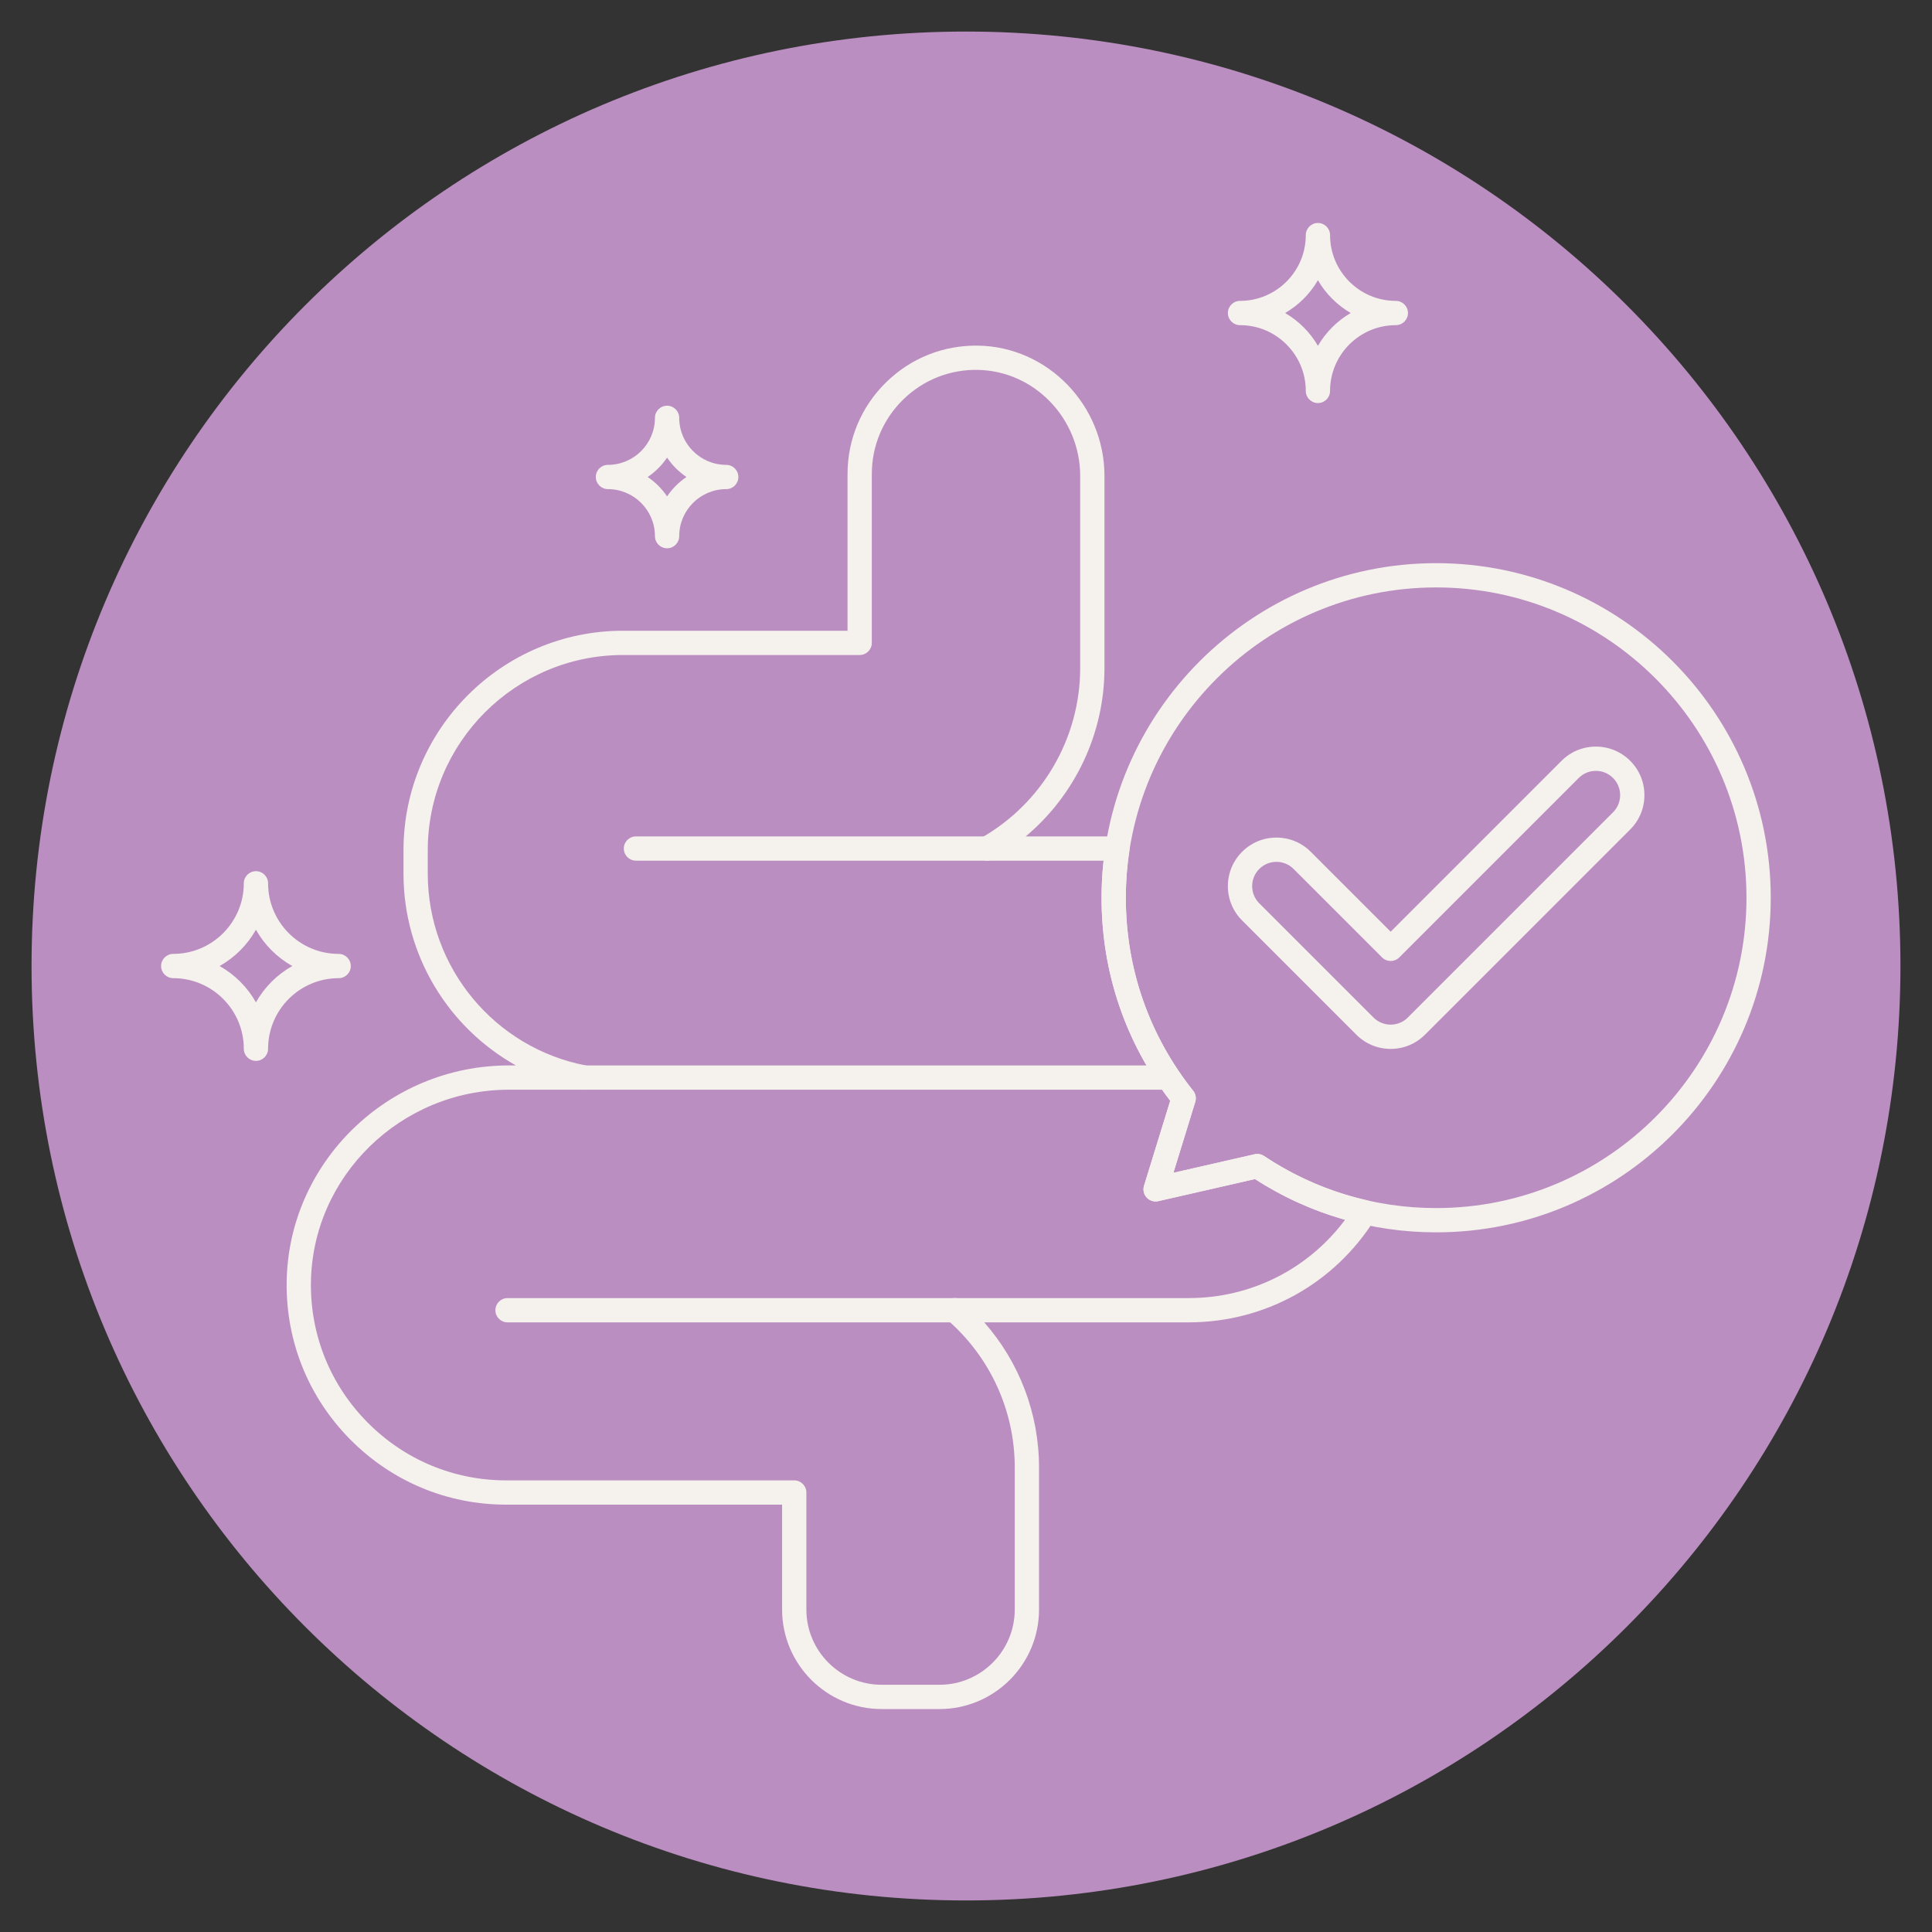 <svg version="1.0" preserveAspectRatio="xMidYMid meet" height="2048" viewBox="0 0 1536 1536" zoomAndPan="magnify" width="2048" xmlns:xlink="http://www.w3.org/1999/xlink" xmlns="http://www.w3.org/2000/svg"><rect x="0" y="0" width="1536" height="1536" fill="#333333" stroke="none"/><defs><clipPath id="982d032979"><path clip-rule="nonzero" d="M 25.086 25.086 L 1510.914 25.086 L 1510.914 1510.914 L 25.086 1510.914 Z M 25.086 25.086"></path></clipPath><clipPath id="58c0ffd540"><path clip-rule="nonzero" d="M 768 25.086 C 357.699 25.086 25.086 357.699 25.086 768 C 25.086 1178.301 357.699 1510.914 768 1510.914 C 1178.301 1510.914 1510.914 1178.301 1510.914 768 C 1510.914 357.699 1178.301 25.086 768 25.086 Z M 768 25.086"></path></clipPath><clipPath id="dc7507e698"><path clip-rule="nonzero" d="M 227 274 L 1095 274 L 1095 1358.48 L 227 1358.48 Z M 227 274"></path></clipPath><clipPath id="91a5d51495"><path clip-rule="nonzero" d="M 976 177.23 L 1120 177.23 L 1120 321 L 976 321 Z M 976 177.23"></path></clipPath></defs><g clip-path="url(#982d032979)"><g clip-path="url(#58c0ffd540)"><path fill-rule="nonzero" fill-opacity="1" d="M 25.086 25.086 L 1510.914 25.086 L 1510.914 1510.914 L 25.086 1510.914 Z M 25.086 25.086" fill="#bb8ec1"></path></g></g><path fill-rule="nonzero" fill-opacity="1" d="M 784.77 684.262 L 505.598 684.262 C 500.27 684.262 495.945 679.941 495.945 674.613 C 495.945 669.285 500.27 664.965 505.598 664.965 L 784.77 664.965 C 790.098 664.965 794.422 669.285 794.422 674.613 C 794.422 679.941 790.098 684.262 784.77 684.262 Z M 784.77 684.262" fill="#f5f1ed"></path><path fill-rule="nonzero" fill-opacity="1" d="M 759.074 1051.316 L 403.492 1051.316 C 398.164 1051.316 393.844 1046.992 393.844 1041.664 C 393.844 1036.336 398.164 1032.016 403.492 1032.016 L 759.074 1032.016 C 764.402 1032.016 768.723 1036.336 768.723 1041.664 C 768.723 1046.992 764.402 1051.316 759.074 1051.316 Z M 759.074 1051.316" fill="#f5f1ed"></path><path fill-rule="nonzero" fill-opacity="1" d="M 927.332 866.352 L 464.625 866.352 C 459.297 866.352 454.977 862.031 454.977 856.703 C 454.977 851.375 459.297 847.051 464.625 847.051 L 927.332 847.051 C 932.66 847.051 936.98 851.375 936.98 856.703 C 936.98 862.031 932.66 866.352 927.332 866.352 Z M 927.332 866.352" fill="#f5f1ed"></path><path fill-rule="nonzero" fill-opacity="1" d="M 1141.781 979.754 C 1090.398 979.754 1040.684 965.121 997.73 937.395 L 920.902 954.949 C 917.539 955.715 914.023 954.633 911.68 952.105 C 909.336 949.578 908.516 945.992 909.531 942.699 L 930.348 875.172 C 894.621 828.5 875.766 772.801 875.766 713.738 C 875.766 567.059 995.102 447.727 1141.781 447.727 C 1288.461 447.727 1407.797 567.059 1407.797 713.738 C 1407.797 860.418 1288.461 979.754 1141.781 979.754 Z M 999.59 917.422 C 1001.48 917.422 1003.348 917.98 1004.949 919.047 C 1045.508 946.137 1092.824 960.457 1141.781 960.457 C 1277.824 960.457 1388.5 849.781 1388.5 713.738 C 1388.5 577.699 1277.824 467.023 1141.781 467.023 C 1005.742 467.023 895.066 577.699 895.066 713.738 C 895.066 770.102 913.582 823.168 948.605 867.195 C 950.59 869.688 951.215 873 950.273 876.043 L 932.898 932.41 L 997.441 917.668 C 998.152 917.504 998.875 917.426 999.59 917.426 Z M 999.59 917.422" fill="#f5f1ed"></path><g clip-path="url(#dc7507e698)"><path fill-rule="nonzero" fill-opacity="1" d="M 746.922 1358.746 L 700.926 1358.746 C 657.293 1358.746 621.793 1323.246 621.793 1279.609 L 621.793 1196.242 L 402.48 1196.242 C 355.594 1196.242 311.555 1177.848 278.477 1144.445 C 245.402 1111.051 227.438 1066.828 227.895 1019.926 C 228.816 924.602 308.082 847.051 404.586 847.051 L 410.168 847.051 C 356.25 816.859 320.789 759.207 320.789 694.629 L 320.789 676.047 C 320.789 579.777 399.113 501.453 495.383 501.453 L 673.82 501.453 L 673.82 376.902 C 673.82 349.301 684.66 323.438 704.344 304.082 C 724.02 284.73 750.039 274.344 777.691 274.785 C 833.047 275.707 878.082 322.203 878.082 378.422 L 878.082 531.121 C 878.082 583.121 854.691 632.07 815.484 664.965 L 888.387 664.965 C 891.199 664.965 893.875 666.191 895.707 668.328 C 897.539 670.461 898.348 673.289 897.922 676.074 C 896.027 688.449 895.066 701.125 895.066 713.738 C 895.066 770.102 913.578 823.168 948.605 867.195 C 950.59 869.688 951.215 873 950.273 876.043 L 932.898 932.41 L 997.441 917.668 C 1000.023 917.074 1002.742 917.578 1004.949 919.047 C 1030.105 935.852 1057.789 947.742 1087.23 954.387 C 1090.277 955.078 1092.805 957.199 1094.008 960.082 C 1095.215 962.965 1094.945 966.254 1093.293 968.906 C 1061.145 1020.508 1005.719 1051.316 945.035 1051.316 L 782.504 1051.316 C 810.41 1083.023 826.055 1123.895 826.055 1166.578 L 826.055 1279.613 C 826.055 1323.246 790.555 1358.746 746.918 1358.746 Z M 404.586 866.352 C 318.621 866.352 248.016 935.328 247.191 1020.113 C 246.789 1061.828 262.77 1101.16 292.188 1130.867 C 321.617 1160.582 360.785 1176.945 402.48 1176.945 L 631.441 1176.945 C 636.77 1176.945 641.09 1181.266 641.09 1186.594 L 641.09 1279.613 C 641.09 1312.605 667.934 1339.445 700.926 1339.445 L 746.922 1339.445 C 779.914 1339.445 806.758 1312.605 806.758 1279.613 L 806.758 1166.578 C 806.758 1121.438 787.078 1078.574 752.77 1048.973 C 749.715 1046.336 748.625 1042.086 750.027 1038.305 C 751.434 1034.523 755.039 1032.016 759.074 1032.016 L 945.039 1032.016 C 994.527 1032.016 1040.086 1008.977 1069.363 969.762 C 1044.004 962.613 1019.98 951.758 997.73 937.395 L 920.902 954.945 C 917.539 955.711 914.027 954.633 911.68 952.102 C 909.336 949.578 908.516 945.992 909.531 942.695 L 930.348 875.168 C 894.621 828.496 875.77 772.793 875.77 713.734 C 875.77 703.898 876.312 694.023 877.387 684.262 L 784.77 684.262 C 780.391 684.262 776.559 681.312 775.441 677.078 C 774.32 672.844 776.191 668.387 780 666.223 C 828.594 638.586 858.781 586.82 858.781 531.121 L 858.781 378.422 C 858.781 332.664 822.258 294.828 777.367 294.078 C 754.973 293.648 733.832 302.145 717.871 317.84 C 701.91 333.539 693.117 354.512 693.117 376.902 L 693.117 511.102 C 693.117 516.43 688.793 520.75 683.465 520.75 L 495.379 520.75 C 409.75 520.75 340.086 590.414 340.086 676.047 L 340.086 694.625 C 340.086 769.18 393.215 833.352 466.418 847.215 C 471.312 848.145 474.695 852.641 474.23 857.602 C 473.766 862.559 469.605 866.348 464.625 866.348 L 404.582 866.348 Z M 404.586 866.352" fill="#f5f1ed"></path></g><path fill-rule="nonzero" fill-opacity="1" d="M 1105.617 833.91 C 1095.309 833.91 1085.613 829.895 1078.324 822.605 L 987.512 731.793 C 980.219 724.504 976.203 714.809 976.203 704.5 C 976.203 694.188 980.219 684.496 987.512 677.203 C 994.801 669.914 1004.492 665.898 1014.805 665.898 C 1025.113 665.898 1034.809 669.914 1042.098 677.207 L 1105.617 740.727 L 1241.469 604.875 C 1248.758 597.586 1258.453 593.57 1268.766 593.57 C 1279.074 593.57 1288.77 597.586 1296.059 604.875 C 1303.348 612.164 1307.363 621.855 1307.363 632.168 C 1307.363 642.48 1303.348 652.172 1296.059 659.461 L 1132.914 822.605 C 1125.625 829.898 1115.93 833.914 1105.617 833.914 Z M 1014.805 685.195 C 1009.648 685.195 1004.801 687.207 1001.156 690.852 C 997.512 694.496 995.504 699.34 995.504 704.496 C 995.504 709.652 997.512 714.496 1001.156 718.145 L 1091.973 808.957 C 1095.617 812.605 1100.461 814.613 1105.617 814.613 C 1110.777 814.613 1115.621 812.605 1119.266 808.957 L 1282.41 645.812 C 1286.055 642.168 1288.062 637.32 1288.062 632.164 C 1288.062 627.012 1286.055 622.164 1282.41 618.52 C 1278.766 614.871 1273.918 612.867 1268.762 612.867 C 1263.609 612.867 1258.762 614.871 1255.117 618.52 L 1112.441 761.195 C 1108.672 764.961 1102.562 764.961 1098.793 761.195 L 1028.449 690.852 C 1024.805 687.203 1019.957 685.195 1014.801 685.195 Z M 1014.805 685.195" fill="#f5f1ed"></path><path fill-rule="nonzero" fill-opacity="1" d="M 530.348 435.898 C 525.02 435.898 520.699 431.578 520.699 426.25 C 520.699 405.641 503.934 388.875 483.324 388.875 C 477.996 388.875 473.676 384.555 473.676 379.227 C 473.676 373.898 477.996 369.578 483.324 369.578 C 503.934 369.578 520.699 352.812 520.699 332.203 C 520.699 326.875 525.02 322.551 530.348 322.551 C 535.68 322.551 540 326.875 540 332.203 C 540 352.812 556.766 369.578 577.371 369.578 C 582.703 369.578 587.023 373.898 587.023 379.227 C 587.023 384.555 582.703 388.875 577.371 388.875 C 556.766 388.875 540 405.641 540 426.25 C 540 431.578 535.68 435.898 530.348 435.898 Z M 514.93 379.227 C 521.008 383.324 526.25 388.57 530.348 394.648 C 534.449 388.57 539.691 383.324 545.77 379.227 C 539.691 375.125 534.445 369.883 530.348 363.805 C 526.25 369.883 521.008 375.129 514.93 379.227 Z M 514.93 379.227" fill="#f5f1ed"></path><path fill-rule="nonzero" fill-opacity="1" d="M 203.484 843.43 C 198.152 843.43 193.832 839.109 193.832 833.781 C 193.832 802.844 168.664 777.676 137.727 777.676 C 132.398 777.676 128.078 773.355 128.078 768.027 C 128.078 762.695 132.398 758.375 137.727 758.375 C 168.664 758.375 193.832 733.207 193.832 702.27 C 193.832 696.941 198.152 692.621 203.484 692.621 C 208.812 692.621 213.133 696.941 213.133 702.27 C 213.133 733.207 238.301 758.375 269.238 758.375 C 274.566 758.375 278.891 762.695 278.891 768.027 C 278.891 773.355 274.566 777.676 269.238 777.676 C 238.301 777.676 213.133 802.844 213.133 833.781 C 213.133 839.109 208.812 843.43 203.484 843.43 Z M 174.605 768.027 C 186.672 774.82 196.688 784.836 203.48 796.898 C 210.273 784.836 220.289 774.82 232.355 768.027 C 220.289 761.23 210.273 751.215 203.48 739.152 C 196.688 751.215 186.672 761.23 174.605 768.027 Z M 174.605 768.027" fill="#f5f1ed"></path><g clip-path="url(#91a5d51495)"><path fill-rule="nonzero" fill-opacity="1" d="M 1047.789 320.441 C 1042.5 320.441 1038.203 316.188 1038.137 310.918 L 1038.137 310.902 C 1038.137 310.902 1038.137 310.895 1038.137 310.891 L 1038.137 310.793 C 1038.137 281.965 1014.684 258.512 985.855 258.512 C 980.527 258.512 976.203 254.188 976.203 248.859 C 976.203 243.531 980.527 239.211 985.855 239.211 C 1014.684 239.211 1038.137 215.754 1038.137 186.926 C 1038.137 181.598 1042.457 177.277 1047.789 177.277 C 1053.117 177.277 1057.438 181.598 1057.438 186.926 L 1057.438 187.164 C 1057.566 215.883 1080.973 239.211 1109.719 239.211 C 1115.047 239.211 1119.371 243.535 1119.371 248.863 C 1119.371 254.191 1115.047 258.512 1109.719 258.512 C 1080.891 258.512 1057.438 281.965 1057.438 310.797 C 1057.438 316.125 1053.117 320.445 1047.789 320.445 Z M 1021.719 248.859 C 1032.504 255.133 1041.516 264.141 1047.789 274.93 C 1054.059 264.141 1063.066 255.133 1073.852 248.859 C 1063.066 242.586 1054.059 233.582 1047.789 222.793 C 1041.516 233.578 1032.508 242.586 1021.719 248.859 Z M 1021.719 248.859" fill="#f5f1ed"></path></g></svg>